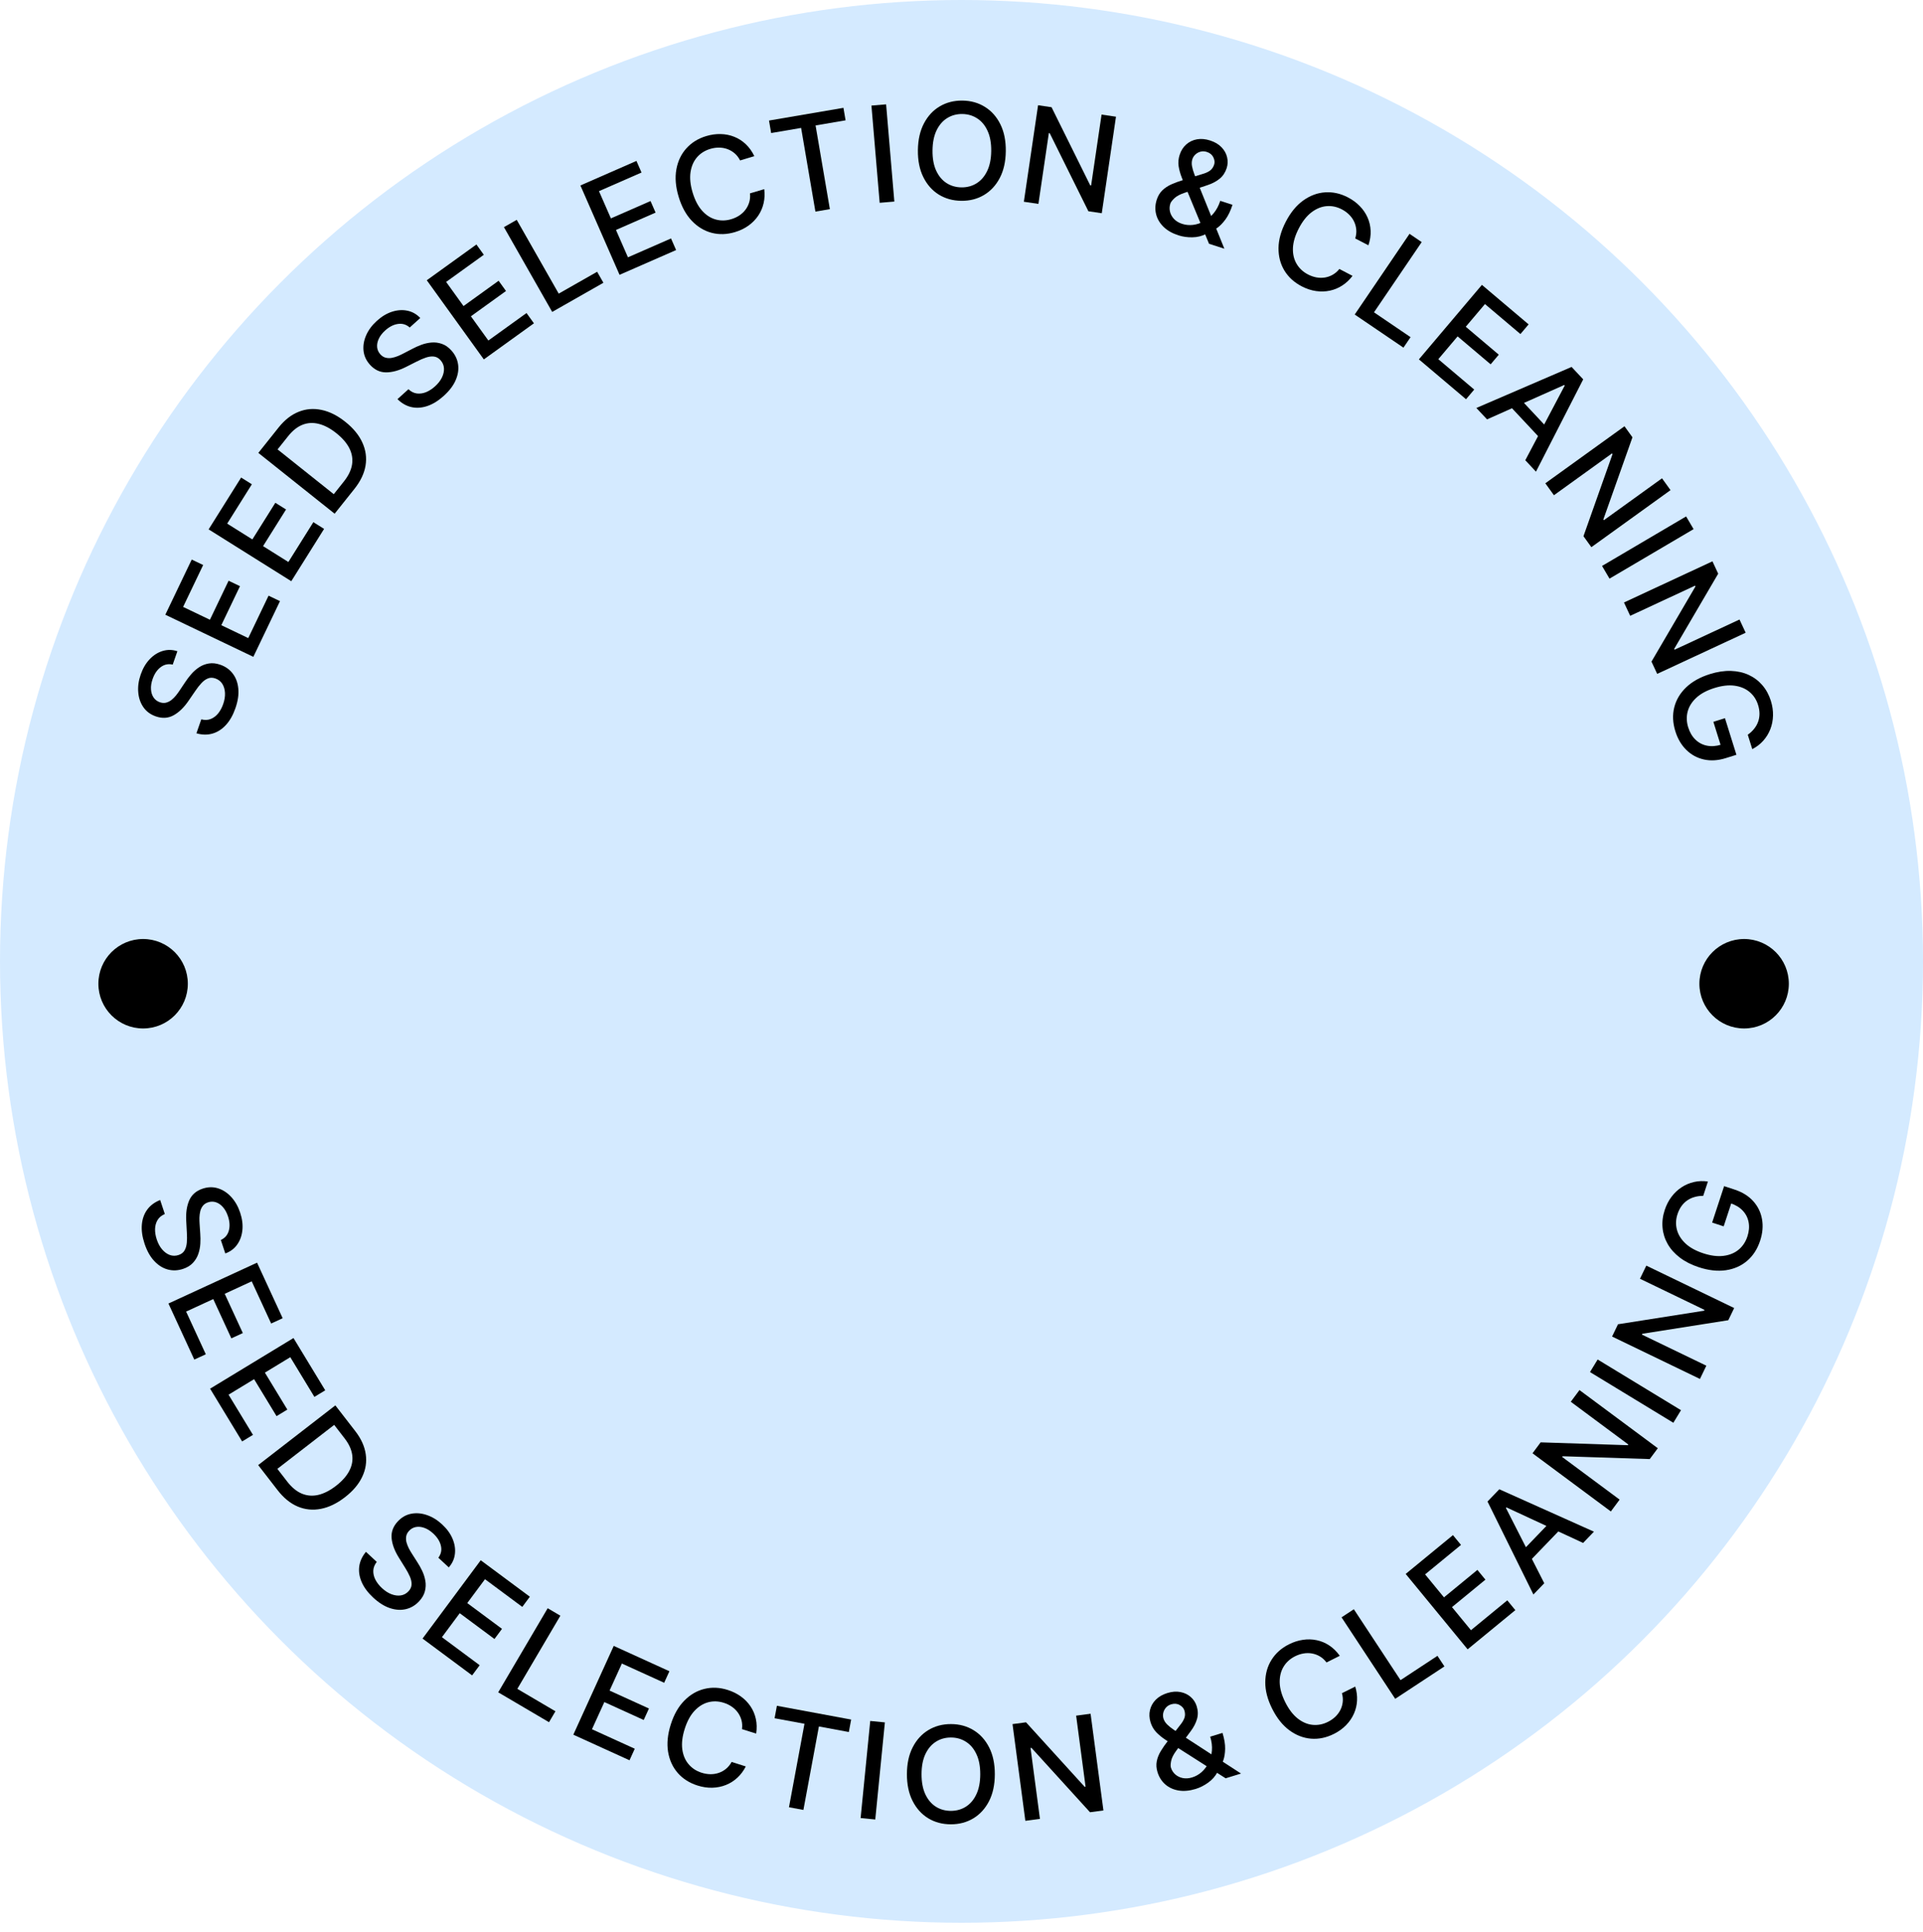 <svg xmlns="http://www.w3.org/2000/svg" width="215" height="216" viewBox="0 0 215 216" fill="none"><circle cx="107.5" cy="107.5" r="107.5" fill="#D4EAFF"></circle><path d="M19.31 74.316C18.815 74.204 18.369 74.296 17.972 74.594C17.572 74.891 17.269 75.335 17.063 75.925C16.916 76.348 16.856 76.737 16.883 77.092C16.906 77.446 17.004 77.749 17.175 78C17.345 78.247 17.576 78.422 17.868 78.523C18.113 78.609 18.344 78.625 18.561 78.573C18.78 78.517 18.982 78.417 19.168 78.271C19.352 78.121 19.522 77.951 19.679 77.761C19.832 77.569 19.968 77.382 20.089 77.198L20.701 76.283C20.895 75.983 21.122 75.683 21.38 75.386C21.637 75.088 21.93 74.831 22.257 74.614C22.585 74.397 22.946 74.256 23.341 74.191C23.737 74.122 24.167 74.168 24.63 74.329C25.213 74.532 25.679 74.864 26.026 75.323C26.375 75.779 26.581 76.338 26.644 76.999C26.709 77.657 26.601 78.388 26.32 79.193C26.052 79.964 25.697 80.589 25.256 81.067C24.815 81.546 24.315 81.866 23.754 82.028C23.191 82.189 22.593 82.178 21.961 81.996L22.504 80.436C22.886 80.536 23.239 80.523 23.56 80.398C23.88 80.269 24.158 80.059 24.394 79.769C24.628 79.474 24.815 79.127 24.954 78.728C25.107 78.289 25.174 77.874 25.155 77.484C25.135 77.09 25.035 76.751 24.856 76.466C24.673 76.181 24.414 75.98 24.079 75.863C23.773 75.757 23.493 75.757 23.238 75.864C22.984 75.967 22.742 76.144 22.512 76.395C22.283 76.642 22.055 76.933 21.83 77.269L21.074 78.37C20.562 79.117 20.004 79.656 19.4 79.987C18.797 80.315 18.137 80.354 17.419 80.104C16.825 79.897 16.363 79.556 16.032 79.08C15.702 78.604 15.51 78.048 15.457 77.413C15.4 76.777 15.492 76.113 15.732 75.422C15.975 74.725 16.312 74.152 16.742 73.704C17.174 73.252 17.658 72.947 18.195 72.788C18.728 72.628 19.274 72.637 19.832 72.817L19.31 74.316Z" fill="black"></path><path d="M28.324 73.446L18.483 68.737L21.436 62.568L22.714 63.179L20.472 67.864L23.47 69.299L25.558 64.936L26.831 65.545L24.743 69.908L27.756 71.35L30.026 66.607L31.304 67.219L28.324 73.446Z" fill="black"></path><path d="M32.567 64.989L23.325 59.193L26.959 53.399L28.159 54.151L25.4 58.551L28.216 60.317L30.785 56.22L31.981 56.969L29.412 61.067L32.241 62.842L35.035 58.387L36.235 59.14L32.567 64.989Z" fill="black"></path><path d="M39.616 54.681L37.414 57.442L28.884 50.642L31.155 47.793C31.822 46.957 32.565 46.375 33.384 46.048C34.201 45.718 35.055 45.647 35.946 45.835C36.835 46.017 37.723 46.462 38.609 47.168C39.498 47.876 40.132 48.647 40.511 49.481C40.893 50.313 41.013 51.171 40.87 52.056C40.725 52.94 40.307 53.814 39.616 54.681ZM37.316 55.259L38.435 53.855C38.953 53.205 39.261 52.568 39.36 51.943C39.456 51.315 39.356 50.709 39.06 50.123C38.761 49.535 38.274 48.972 37.599 48.434C36.93 47.901 36.277 47.555 35.64 47.397C35.006 47.236 34.4 47.269 33.825 47.495C33.249 47.722 32.713 48.147 32.217 48.769L31.035 50.251L37.316 55.259Z" fill="black"></path><path d="M45.809 36.621C45.429 36.285 44.994 36.152 44.502 36.222C44.009 36.29 43.53 36.533 43.066 36.952C42.733 37.252 42.494 37.564 42.346 37.888C42.197 38.21 42.137 38.523 42.166 38.826C42.196 39.124 42.315 39.388 42.522 39.617C42.695 39.81 42.89 39.935 43.106 39.994C43.324 40.05 43.55 40.06 43.783 40.021C44.017 39.978 44.248 39.911 44.476 39.819C44.702 39.725 44.912 39.627 45.106 39.523L46.083 39.015C46.398 38.845 46.74 38.692 47.109 38.555C47.479 38.418 47.859 38.333 48.25 38.3C48.642 38.268 49.026 38.318 49.404 38.45C49.785 38.58 50.139 38.827 50.468 39.191C50.881 39.65 51.13 40.164 51.214 40.734C51.301 41.302 51.213 41.891 50.95 42.501C50.69 43.109 50.244 43.698 49.611 44.269C49.005 44.816 48.393 45.193 47.777 45.401C47.16 45.608 46.567 45.648 45.998 45.521C45.426 45.391 44.907 45.094 44.441 44.63L45.667 43.523C45.954 43.795 46.269 43.953 46.611 43.998C46.954 44.038 47.298 43.988 47.645 43.848C47.992 43.702 48.322 43.487 48.636 43.204C48.981 42.893 49.24 42.562 49.411 42.211C49.583 41.855 49.658 41.509 49.638 41.174C49.615 40.836 49.485 40.535 49.247 40.271C49.03 40.031 48.784 39.897 48.509 39.868C48.237 39.836 47.939 39.875 47.617 39.984C47.297 40.091 46.958 40.237 46.599 40.422L45.406 41.025C44.598 41.433 43.85 41.638 43.161 41.638C42.475 41.635 41.877 41.352 41.368 40.788C40.947 40.321 40.706 39.799 40.645 39.223C40.584 38.647 40.683 38.067 40.941 37.484C41.198 36.899 41.597 36.361 42.141 35.871C42.689 35.377 43.26 35.036 43.852 34.85C44.448 34.662 45.019 34.627 45.566 34.746C46.111 34.862 46.585 35.133 46.988 35.558L45.809 36.621Z" fill="black"></path><path d="M54.095 40.188L47.717 31.338L53.266 27.339L54.094 28.489L49.88 31.525L51.824 34.222L55.748 31.394L56.573 32.539L52.649 35.367L54.602 38.076L58.867 35.003L59.695 36.152L54.095 40.188Z" fill="black"></path><path d="M61.738 34.879L56.342 25.398L57.772 24.583L62.467 32.833L66.763 30.388L67.464 31.619L61.738 34.879Z" fill="black"></path><path d="M69.269 30.73L64.892 20.738L71.157 17.994L71.725 19.292L66.968 21.375L68.302 24.42L72.732 22.48L73.298 23.773L68.868 25.713L70.208 28.772L75.024 26.663L75.592 27.961L69.269 30.73Z" fill="black"></path><path d="M84.338 17.462L82.746 17.94C82.583 17.618 82.379 17.353 82.135 17.145C81.89 16.936 81.62 16.778 81.325 16.67C81.029 16.563 80.718 16.508 80.391 16.506C80.067 16.503 79.739 16.551 79.406 16.651C78.804 16.832 78.31 17.146 77.925 17.591C77.543 18.036 77.302 18.592 77.203 19.26C77.106 19.927 77.185 20.682 77.438 21.525C77.693 22.375 78.045 23.052 78.493 23.555C78.944 24.058 79.452 24.387 80.018 24.543C80.584 24.7 81.165 24.688 81.76 24.509C82.09 24.41 82.39 24.272 82.659 24.095C82.931 23.913 83.161 23.698 83.349 23.448C83.537 23.199 83.677 22.922 83.767 22.617C83.859 22.307 83.888 21.976 83.852 21.623L85.445 21.15C85.515 21.689 85.492 22.212 85.376 22.717C85.264 23.218 85.064 23.682 84.777 24.11C84.492 24.532 84.132 24.902 83.697 25.218C83.262 25.534 82.757 25.779 82.182 25.951C81.277 26.223 80.407 26.251 79.571 26.035C78.734 25.815 77.99 25.365 77.341 24.685C76.696 24.004 76.206 23.108 75.872 21.995C75.537 20.88 75.453 19.861 75.621 18.939C75.788 18.014 76.161 17.231 76.74 16.59C77.318 15.946 78.057 15.488 78.958 15.217C79.513 15.051 80.054 14.976 80.581 14.992C81.111 15.003 81.614 15.104 82.091 15.295C82.566 15.482 82.995 15.757 83.379 16.12C83.761 16.48 84.081 16.927 84.338 17.462Z" fill="black"></path><path d="M86.218 14.877L85.979 13.48L94.301 12.058L94.54 13.455L91.185 14.028L92.783 23.385L91.166 23.661L89.568 14.305L86.218 14.877Z" fill="black"></path><path d="M99.071 11.668L99.991 22.538L98.351 22.677L97.431 11.806L99.071 11.668Z" fill="black"></path><path d="M112.452 16.91C112.438 18.074 112.213 19.073 111.777 19.906C111.341 20.735 110.749 21.371 110.002 21.813C109.258 22.252 108.415 22.465 107.474 22.454C106.53 22.443 105.689 22.209 104.952 21.753C104.219 21.293 103.644 20.641 103.228 19.798C102.812 18.955 102.611 17.953 102.625 16.792C102.639 15.627 102.864 14.63 103.3 13.801C103.737 12.968 104.327 12.332 105.071 11.893C105.818 11.451 106.664 11.236 107.609 11.247C108.55 11.259 109.387 11.494 110.12 11.954C110.857 12.411 111.433 13.06 111.849 13.903C112.265 14.743 112.466 15.745 112.452 16.91ZM110.822 16.89C110.833 16.002 110.698 15.253 110.418 14.643C110.141 14.028 109.756 13.562 109.263 13.244C108.773 12.922 108.216 12.757 107.591 12.749C106.962 12.742 106.399 12.893 105.902 13.203C105.405 13.51 105.008 13.967 104.714 14.574C104.422 15.178 104.271 15.924 104.26 16.811C104.25 17.699 104.383 18.45 104.66 19.064C104.94 19.675 105.325 20.141 105.815 20.463C106.304 20.781 106.864 20.944 107.492 20.952C108.117 20.959 108.678 20.81 109.176 20.503C109.677 20.193 110.073 19.736 110.364 19.133C110.659 18.525 110.812 17.778 110.822 16.89Z" fill="black"></path><path d="M124.772 13.05L123.183 23.843L121.686 23.622L117.366 14.899L117.266 14.884L116.1 22.799L114.472 22.559L116.061 11.767L117.569 11.989L121.892 20.724L121.992 20.738L123.16 12.812L124.772 13.05Z" fill="black"></path><path d="M131.753 26.314C131.057 26.089 130.498 25.768 130.076 25.352C129.658 24.937 129.384 24.468 129.255 23.944C129.126 23.418 129.152 22.877 129.331 22.323C129.467 21.901 129.676 21.554 129.958 21.283C130.241 21.009 130.585 20.782 130.989 20.603C131.394 20.424 131.849 20.26 132.353 20.109L134.407 19.469C134.751 19.375 135.036 19.25 135.261 19.095C135.488 18.937 135.651 18.704 135.75 18.397C135.829 18.153 135.799 17.886 135.662 17.596C135.524 17.305 135.28 17.103 134.928 16.989C134.685 16.911 134.451 16.9 134.227 16.959C134.007 17.018 133.814 17.123 133.649 17.276C133.489 17.425 133.376 17.602 133.31 17.804C133.234 18.041 133.221 18.3 133.272 18.581C133.326 18.864 133.415 19.167 133.538 19.49C133.662 19.81 133.793 20.143 133.931 20.49L136.889 27.811L135.176 27.258L132.702 21.28C132.495 20.776 132.305 20.304 132.13 19.863C131.956 19.419 131.838 18.989 131.774 18.573C131.715 18.155 131.754 17.736 131.889 17.317C132.043 16.84 132.288 16.453 132.623 16.155C132.963 15.854 133.363 15.662 133.822 15.579C134.282 15.496 134.775 15.54 135.302 15.711C135.836 15.883 136.26 16.136 136.574 16.469C136.893 16.799 137.1 17.17 137.194 17.582C137.294 17.991 137.278 18.398 137.147 18.803C136.987 19.297 136.723 19.693 136.354 19.991C135.99 20.288 135.542 20.524 135.011 20.7L132.432 21.562C131.93 21.728 131.553 21.931 131.3 22.17C131.052 22.407 130.902 22.607 130.849 22.769C130.753 23.067 130.74 23.366 130.81 23.669C130.884 23.973 131.035 24.245 131.263 24.487C131.494 24.73 131.797 24.912 132.172 25.033C132.557 25.157 132.959 25.196 133.378 25.148C133.801 25.098 134.211 24.964 134.61 24.746C135.013 24.529 135.373 24.229 135.69 23.847C136.008 23.464 136.255 23.001 136.431 22.457L137.799 22.899C137.583 23.568 137.324 24.11 137.022 24.523C136.722 24.934 136.416 25.249 136.106 25.47C135.8 25.689 135.527 25.848 135.285 25.949C135.207 25.984 135.132 26.019 135.06 26.056C134.989 26.092 134.914 26.128 134.836 26.162C134.37 26.404 133.859 26.528 133.304 26.535C132.753 26.544 132.236 26.47 131.753 26.314Z" fill="black"></path><path d="M152.995 27.429L151.52 26.662C151.627 26.318 151.666 25.986 151.636 25.666C151.606 25.346 151.523 25.045 151.386 24.761C151.249 24.478 151.064 24.222 150.831 23.993C150.601 23.765 150.332 23.571 150.023 23.41C149.466 23.12 148.893 23.001 148.306 23.052C147.723 23.105 147.162 23.336 146.625 23.745C146.091 24.156 145.621 24.752 145.215 25.533C144.806 26.321 144.586 27.051 144.556 27.724C144.53 28.399 144.665 28.989 144.962 29.496C145.259 30.003 145.683 30.399 146.234 30.686C146.54 30.845 146.851 30.955 147.168 31.015C147.489 31.074 147.804 31.08 148.113 31.033C148.422 30.985 148.715 30.883 148.992 30.727C149.274 30.57 149.526 30.352 149.746 30.075L151.218 30.846C150.892 31.281 150.511 31.639 150.077 31.921C149.646 32.202 149.18 32.396 148.676 32.502C148.177 32.607 147.662 32.621 147.129 32.544C146.597 32.468 146.064 32.291 145.532 32.014C144.694 31.578 144.05 30.991 143.601 30.253C143.154 29.513 142.935 28.672 142.943 27.732C142.955 26.794 143.229 25.809 143.764 24.779C144.302 23.745 144.952 22.957 145.715 22.413C146.48 21.866 147.293 21.564 148.155 21.508C149.018 21.449 149.867 21.636 150.702 22.07C151.216 22.337 151.656 22.66 152.023 23.04C152.395 23.417 152.686 23.84 152.894 24.309C153.104 24.774 153.22 25.271 153.242 25.799C153.266 26.323 153.183 26.867 152.995 27.429Z" fill="black"></path><path d="M151.462 35.171L157.591 26.146L158.952 27.071L153.619 34.923L157.708 37.701L156.912 38.873L151.462 35.171Z" fill="black"></path><path d="M158.638 40.183L165.684 31.854L170.906 36.271L169.991 37.353L166.025 33.999L163.879 36.537L167.571 39.66L166.66 40.738L162.967 37.614L160.81 40.164L164.824 43.56L163.909 44.642L158.638 40.183Z" fill="black"></path><path d="M166.258 46.894L165.064 45.619L175.711 41.03L177.01 42.418L171.729 52.739L170.535 51.464L174.945 43.111L174.887 43.049L166.258 46.894ZM169.577 44.189L173.45 48.327L172.439 49.273L168.566 45.135L169.577 44.189Z" fill="black"></path><path d="M186.773 54.806L177.923 61.184L177.038 59.957L180.287 50.78L180.228 50.698L173.737 55.376L172.775 54.041L181.625 47.663L182.516 48.898L179.261 58.085L179.321 58.167L185.82 53.484L186.773 54.806Z" fill="black"></path><path d="M189.351 59.166L179.95 64.702L179.115 63.283L188.515 57.747L189.351 59.166Z" fill="black"></path><path d="M195.173 70.751L185.281 75.352L184.643 73.98L189.559 65.578L189.517 65.486L182.262 68.86L181.568 67.368L191.46 62.767L192.102 64.149L187.179 72.56L187.221 72.652L194.485 69.273L195.173 70.751Z" fill="black"></path><path d="M195.408 82.156C195.686 81.961 195.921 81.742 196.113 81.5C196.309 81.26 196.458 80.999 196.56 80.718C196.665 80.436 196.718 80.135 196.719 79.815C196.72 79.498 196.667 79.167 196.558 78.821C196.375 78.235 196.059 77.753 195.61 77.376C195.161 77 194.602 76.765 193.933 76.673C193.269 76.583 192.516 76.67 191.676 76.933C190.832 77.197 190.161 77.557 189.664 78.014C189.167 78.471 188.843 78.986 188.69 79.558C188.538 80.13 188.558 80.721 188.749 81.331C188.926 81.897 189.195 82.354 189.557 82.702C189.92 83.054 190.348 83.279 190.84 83.378C191.337 83.48 191.872 83.441 192.444 83.261L192.495 83.692L191.563 80.713L192.86 80.307L194.14 84.4L192.955 84.77C192.081 85.044 191.264 85.095 190.503 84.924C189.747 84.755 189.092 84.398 188.538 83.853C187.986 83.311 187.578 82.62 187.315 81.78C187.02 80.837 186.978 79.943 187.19 79.095C187.402 78.251 187.844 77.506 188.517 76.861C189.192 76.214 190.079 75.719 191.177 75.375C192.008 75.115 192.789 74.998 193.522 75.021C194.255 75.045 194.918 75.193 195.509 75.466C196.105 75.741 196.613 76.123 197.034 76.613C197.46 77.105 197.778 77.688 197.989 78.362C198.165 78.925 198.246 79.475 198.231 80.011C198.218 80.551 198.118 81.059 197.932 81.534C197.746 82.012 197.483 82.442 197.141 82.825C196.803 83.206 196.393 83.52 195.912 83.767L195.408 82.156Z" fill="black"></path><path d="M24.69 138.653C25.151 138.44 25.448 138.094 25.581 137.616C25.717 137.137 25.687 136.601 25.49 136.008C25.349 135.583 25.159 135.238 24.921 134.973C24.687 134.706 24.425 134.526 24.135 134.431C23.85 134.339 23.561 134.341 23.268 134.439C23.022 134.52 22.828 134.648 22.688 134.822C22.549 134.999 22.45 135.202 22.391 135.431C22.337 135.663 22.306 135.901 22.297 136.147C22.293 136.392 22.299 136.624 22.315 136.843L22.388 137.941C22.417 138.298 22.42 138.674 22.397 139.067C22.374 139.46 22.299 139.842 22.172 140.213C22.044 140.585 21.844 140.917 21.571 141.21C21.299 141.506 20.93 141.731 20.465 141.886C19.879 142.081 19.308 142.102 18.752 141.95C18.198 141.801 17.694 141.484 17.241 140.998C16.789 140.516 16.428 139.87 16.16 139.062C15.902 138.286 15.802 137.575 15.86 136.927C15.918 136.279 16.12 135.72 16.465 135.25C16.814 134.779 17.294 134.423 17.907 134.182L18.427 135.749C18.063 135.904 17.792 136.128 17.613 136.424C17.438 136.721 17.346 137.057 17.335 137.431C17.329 137.807 17.393 138.195 17.526 138.596C17.673 139.038 17.872 139.408 18.125 139.705C18.381 140.006 18.668 140.214 18.983 140.33C19.302 140.444 19.63 140.446 19.967 140.334C20.273 140.232 20.495 140.061 20.633 139.821C20.771 139.584 20.855 139.296 20.885 138.957C20.915 138.621 20.918 138.252 20.892 137.849L20.82 136.515C20.77 135.611 20.884 134.843 21.161 134.212C21.439 133.585 21.939 133.151 22.66 132.912C23.256 132.714 23.831 132.703 24.383 132.878C24.935 133.054 25.426 133.377 25.856 133.848C26.289 134.318 26.62 134.9 26.851 135.595C27.084 136.296 27.166 136.955 27.098 137.572C27.031 138.193 26.834 138.73 26.505 139.184C26.18 139.636 25.742 139.961 25.19 140.159L24.69 138.653Z" fill="black"></path><path d="M18.833 145.757L28.74 141.189L31.604 147.401L30.317 147.994L28.142 143.277L25.124 144.669L27.149 149.061L25.867 149.652L23.842 145.26L20.809 146.659L23.01 151.433L21.723 152.026L18.833 145.757Z" fill="black"></path><path d="M23.489 155.279L32.813 149.616L36.363 155.462L35.152 156.197L32.456 151.758L29.616 153.484L32.126 157.618L30.92 158.35L28.409 154.216L25.554 155.95L28.283 160.444L27.072 161.179L23.489 155.279Z" fill="black"></path><path d="M31.028 166.617L28.867 163.824L37.493 157.147L39.724 160.028C40.378 160.873 40.767 161.733 40.891 162.607C41.018 163.478 40.885 164.325 40.492 165.145C40.104 165.967 39.462 166.724 38.566 167.417C37.667 168.113 36.768 168.546 35.868 168.718C34.97 168.892 34.107 168.805 33.281 168.457C32.457 168.106 31.706 167.493 31.028 166.617ZM31.011 164.245L32.11 165.665C32.619 166.322 33.165 166.772 33.749 167.016C34.336 167.258 34.949 167.305 35.588 167.156C36.23 167.005 36.892 166.665 37.575 166.137C38.251 165.613 38.742 165.06 39.046 164.479C39.353 163.9 39.464 163.304 39.38 162.691C39.297 162.078 39.011 161.457 38.524 160.828L37.364 159.328L31.011 164.245Z" fill="black"></path><path d="M49.012 174.182C49.314 173.774 49.408 173.328 49.295 172.845C49.184 172.359 48.899 171.903 48.441 171.478C48.114 171.173 47.782 170.962 47.446 170.844C47.112 170.723 46.795 170.691 46.496 170.747C46.201 170.803 45.949 170.944 45.739 171.171C45.562 171.361 45.454 171.566 45.415 171.786C45.378 172.008 45.389 172.234 45.447 172.463C45.511 172.692 45.599 172.916 45.71 173.136C45.823 173.352 45.94 173.553 46.06 173.737L46.652 174.665C46.849 174.964 47.032 175.292 47.201 175.647C47.37 176.003 47.488 176.374 47.555 176.761C47.622 177.148 47.606 177.536 47.507 177.924C47.411 178.314 47.196 178.689 46.863 179.048C46.442 179.501 45.952 179.794 45.391 179.928C44.834 180.064 44.239 180.028 43.608 179.82C42.98 179.615 42.354 179.222 41.729 178.642C41.131 178.086 40.701 177.51 40.441 176.915C40.18 176.319 40.088 175.732 40.164 175.153C40.243 174.572 40.493 174.029 40.915 173.524L42.124 174.647C41.88 174.958 41.75 175.286 41.735 175.63C41.725 175.975 41.805 176.314 41.976 176.647C42.152 176.98 42.394 177.29 42.704 177.577C43.045 177.894 43.397 178.122 43.762 178.262C44.131 178.401 44.482 178.446 44.815 178.396C45.149 178.344 45.438 178.187 45.679 177.927C45.899 177.69 46.012 177.434 46.016 177.157C46.024 176.883 45.959 176.59 45.822 176.279C45.687 175.969 45.512 175.644 45.296 175.303L44.591 174.168C44.112 173.399 43.843 172.672 43.783 171.986C43.725 171.302 43.954 170.681 44.471 170.125C44.899 169.664 45.398 169.378 45.966 169.266C46.535 169.155 47.121 169.202 47.724 169.409C48.33 169.613 48.901 169.963 49.437 170.461C49.978 170.964 50.367 171.502 50.604 172.077C50.844 172.653 50.929 173.219 50.859 173.775C50.792 174.327 50.564 174.823 50.175 175.262L49.012 174.182Z" fill="black"></path><path d="M47.243 183.222L53.748 174.464L59.239 178.542L58.394 179.68L54.224 176.583L52.242 179.252L56.126 182.135L55.284 183.269L51.401 180.385L49.41 183.066L53.63 186.201L52.786 187.338L47.243 183.222Z" fill="black"></path><path d="M55.702 189.232L61.233 179.829L62.652 180.664L57.839 188.845L62.1 191.352L61.381 192.573L55.702 189.232Z" fill="black"></path><path d="M64.1 193.97L68.619 184.041L74.844 186.875L74.257 188.164L69.53 186.013L68.153 189.038L72.555 191.042L71.971 192.326L67.569 190.322L66.185 193.362L70.97 195.54L70.383 196.83L64.1 193.97Z" fill="black"></path><path d="M84.543 193.848L82.958 193.348C83.004 192.99 82.985 192.656 82.901 192.346C82.816 192.036 82.682 191.754 82.498 191.498C82.314 191.243 82.088 191.022 81.819 190.837C81.553 190.652 81.255 190.508 80.923 190.403C80.323 190.213 79.739 190.194 79.17 190.346C78.604 190.499 78.092 190.823 77.633 191.318C77.178 191.815 76.818 192.483 76.553 193.323C76.285 194.17 76.195 194.927 76.282 195.595C76.372 196.264 76.607 196.823 76.987 197.27C77.367 197.718 77.853 198.036 78.446 198.223C78.774 198.327 79.1 198.381 79.422 198.386C79.749 198.389 80.06 198.34 80.356 198.24C80.653 198.14 80.924 197.989 81.17 197.788C81.42 197.584 81.63 197.326 81.799 197.015L83.383 197.521C83.136 198.005 82.823 198.424 82.444 198.777C82.069 199.128 81.642 199.399 81.164 199.59C80.691 199.78 80.186 199.883 79.648 199.899C79.11 199.915 78.555 199.833 77.983 199.652C77.082 199.367 76.347 198.9 75.778 198.251C75.209 197.599 74.848 196.809 74.694 195.881C74.544 194.955 74.644 193.938 74.994 192.83C75.345 191.72 75.849 190.831 76.507 190.164C77.166 189.493 77.915 189.055 78.754 188.851C79.594 188.644 80.463 188.682 81.36 188.966C81.912 189.14 82.402 189.382 82.829 189.692C83.26 190 83.619 190.367 83.906 190.792C84.193 191.215 84.393 191.684 84.505 192.2C84.619 192.712 84.632 193.262 84.543 193.848Z" fill="black"></path><path d="M86.602 192.13L86.861 190.737L95.162 192.278L94.903 193.671L91.557 193.05L89.824 202.382L88.211 202.083L89.944 192.75L86.602 192.13Z" fill="black"></path><path d="M98.934 192.596L97.859 203.452L96.221 203.29L97.296 192.434L98.934 192.596Z" fill="black"></path><path d="M111.226 198.398C111.223 199.563 111.008 200.563 110.58 201.401C110.152 202.234 109.566 202.875 108.823 203.325C108.083 203.77 107.243 203.992 106.302 203.99C105.357 203.988 104.514 203.762 103.773 203.313C103.036 202.86 102.455 202.214 102.03 201.375C101.606 200.536 101.395 199.536 101.398 198.375C101.401 197.21 101.616 196.211 102.044 195.378C102.472 194.54 103.056 193.899 103.796 193.453C104.539 193.004 105.383 192.78 106.328 192.783C107.269 192.785 108.108 193.012 108.846 193.465C109.587 193.914 110.169 194.558 110.594 195.397C111.018 196.233 111.229 197.233 111.226 198.398ZM109.596 198.394C109.598 197.506 109.456 196.758 109.17 196.15C108.887 195.539 108.497 195.076 108.001 194.763C107.508 194.446 106.949 194.286 106.324 194.285C105.696 194.283 105.134 194.44 104.64 194.755C104.146 195.066 103.754 195.527 103.465 196.137C103.179 196.744 103.036 197.491 103.033 198.379C103.031 199.267 103.172 200.016 103.454 200.628C103.741 201.236 104.13 201.698 104.623 202.015C105.116 202.329 105.677 202.486 106.305 202.488C106.93 202.489 107.49 202.334 107.984 202.023C108.482 201.708 108.874 201.247 109.159 200.641C109.448 200.031 109.594 199.282 109.596 198.394Z" fill="black"></path><path d="M121.933 191.627L123.368 202.441L121.868 202.64L115.319 195.439L115.218 195.452L116.271 203.383L114.639 203.6L113.204 192.785L114.714 192.585L121.27 199.797L121.371 199.783L120.317 191.842L121.933 191.627Z" fill="black"></path><path d="M133.686 200.035C132.987 200.249 132.345 200.307 131.761 200.208C131.181 200.108 130.687 199.881 130.281 199.527C129.874 199.169 129.585 198.711 129.414 198.155C129.283 197.731 129.256 197.327 129.331 196.943C129.405 196.556 129.557 196.173 129.786 195.795C130.015 195.416 130.293 195.02 130.619 194.608L131.935 192.905C132.162 192.631 132.324 192.365 132.42 192.109C132.515 191.85 132.515 191.566 132.42 191.257C132.345 191.012 132.168 190.81 131.888 190.651C131.609 190.492 131.293 190.466 130.94 190.575C130.695 190.65 130.498 190.776 130.348 190.952C130.201 191.127 130.104 191.324 130.056 191.543C130.011 191.758 130.019 191.967 130.082 192.171C130.155 192.408 130.293 192.628 130.496 192.829C130.702 193.029 130.949 193.227 131.235 193.421C131.52 193.612 131.819 193.81 132.131 194.015L138.753 198.315L137.032 198.844L131.577 195.367C131.119 195.073 130.692 194.795 130.296 194.534C129.899 194.27 129.555 193.986 129.264 193.681C128.976 193.372 128.767 193.007 128.638 192.586C128.491 192.108 128.469 191.65 128.573 191.213C128.678 190.772 128.896 190.386 129.225 190.054C129.554 189.723 129.983 189.476 130.513 189.313C131.049 189.148 131.541 189.112 131.99 189.204C132.44 189.293 132.822 189.478 133.136 189.76C133.452 190.039 133.672 190.381 133.797 190.789C133.95 191.284 133.961 191.76 133.83 192.217C133.701 192.668 133.47 193.118 133.136 193.567L131.517 195.753C131.202 196.177 131.009 196.559 130.939 196.9C130.872 197.237 130.863 197.486 130.913 197.649C131.005 197.948 131.167 198.201 131.398 198.409C131.632 198.615 131.912 198.752 132.237 198.819C132.566 198.885 132.919 198.861 133.295 198.745C133.682 198.626 134.033 198.427 134.349 198.148C134.667 197.864 134.926 197.519 135.128 197.111C135.333 196.703 135.456 196.251 135.497 195.755C135.538 195.26 135.474 194.739 135.306 194.192L136.681 193.77C136.888 194.442 136.986 195.034 136.976 195.546C136.965 196.054 136.896 196.488 136.769 196.847C136.644 197.201 136.511 197.489 136.371 197.71C136.327 197.783 136.286 197.855 136.248 197.926C136.21 197.997 136.169 198.069 136.125 198.142C135.882 198.607 135.535 199.002 135.085 199.326C134.638 199.649 134.172 199.885 133.686 200.035Z" fill="black"></path><path d="M149.794 185.149L148.309 185.894C148.093 185.605 147.846 185.379 147.57 185.216C147.293 185.053 147 184.944 146.69 184.889C146.38 184.834 146.064 184.833 145.742 184.888C145.423 184.941 145.108 185.045 144.797 185.201C144.235 185.483 143.803 185.877 143.5 186.383C143.201 186.886 143.06 187.476 143.076 188.151C143.097 188.824 143.304 189.554 143.699 190.341C144.097 191.135 144.56 191.741 145.088 192.159C145.619 192.576 146.177 192.813 146.762 192.869C147.346 192.925 147.916 192.814 148.472 192.535C148.779 192.381 149.051 192.193 149.285 191.972C149.522 191.746 149.711 191.494 149.854 191.216C149.996 190.938 150.085 190.641 150.121 190.325C150.159 190.004 150.13 189.673 150.034 189.331L151.522 188.591C151.683 189.11 151.751 189.628 151.724 190.146C151.7 190.659 151.583 191.151 151.374 191.621C151.167 192.087 150.876 192.513 150.502 192.899C150.128 193.286 149.672 193.614 149.136 193.883C148.292 194.306 147.439 194.484 146.578 194.415C145.716 194.344 144.906 194.029 144.149 193.471C143.396 192.912 142.758 192.113 142.238 191.075C141.715 190.034 141.457 189.045 141.464 188.108C141.469 187.168 141.701 186.332 142.16 185.601C142.618 184.866 143.268 184.288 144.109 183.866C144.626 183.606 145.146 183.439 145.668 183.363C146.192 183.283 146.705 183.296 147.207 183.402C147.708 183.504 148.178 183.701 148.618 183.993C149.057 184.281 149.449 184.666 149.794 185.149Z" fill="black"></path><path d="M155.99 189.959L149.991 180.848L151.366 179.942L156.586 187.87L160.714 185.152L161.494 186.336L155.99 189.959Z" fill="black"></path><path d="M164.087 184.424L157.162 175.995L162.446 171.654L163.346 172.748L159.333 176.045L161.443 178.614L165.18 175.543L166.076 176.634L162.339 179.704L164.459 182.285L168.521 178.947L169.421 180.042L164.087 184.424Z" fill="black"></path><path d="M172.656 177.034L171.443 178.293L166.31 167.897L167.629 166.527L178.21 171.268L176.998 172.527L168.428 168.554L168.369 168.616L172.656 177.034ZM169.782 173.86L173.714 169.778L174.711 170.739L170.78 174.82L169.782 173.86Z" fill="black"></path><path d="M176.592 155.434L185.35 161.938L184.448 163.152L174.719 162.834L174.659 162.915L181.082 167.685L180.1 169.007L171.342 162.503L172.251 161.28L181.992 161.6L182.052 161.519L175.62 156.742L176.592 155.434Z" fill="black"></path><path d="M178.624 152.015L187.943 157.685L187.088 159.091L177.768 153.421L178.624 152.015Z" fill="black"></path><path d="M184.065 141.52L193.889 146.262L193.232 147.624L183.616 149.14L183.572 149.231L190.777 152.709L190.062 154.191L180.237 149.449L180.899 148.077L190.527 146.561L190.571 146.47L183.356 142.988L184.065 141.52Z" fill="black"></path><path d="M190.427 133.719C190.088 133.716 189.77 133.757 189.472 133.843C189.173 133.924 188.9 134.049 188.654 134.219C188.404 134.387 188.186 134.601 187.999 134.861C187.814 135.118 187.665 135.419 187.552 135.763C187.36 136.346 187.337 136.922 187.483 137.49C187.629 138.057 187.948 138.573 188.438 139.037C188.926 139.497 189.589 139.864 190.426 140.139C191.266 140.415 192.021 140.512 192.691 140.429C193.361 140.346 193.924 140.117 194.381 139.74C194.837 139.363 195.165 138.87 195.365 138.263C195.55 137.7 195.597 137.171 195.505 136.677C195.414 136.18 195.197 135.748 194.854 135.382C194.509 135.01 194.051 134.731 193.481 134.543L193.69 134.164L192.715 137.129L191.425 136.705L192.764 132.631L193.943 133.019C194.813 133.305 195.508 133.739 196.027 134.32C196.544 134.898 196.869 135.569 197.002 136.334C197.137 137.096 197.067 137.895 196.792 138.732C196.484 139.67 195.997 140.422 195.333 140.989C194.669 141.552 193.876 141.901 192.954 142.035C192.028 142.168 191.018 142.055 189.925 141.696C189.099 141.424 188.394 141.065 187.812 140.62C187.229 140.174 186.777 139.668 186.454 139.103C186.13 138.533 185.938 137.926 185.881 137.283C185.821 136.635 185.901 135.975 186.121 135.304C186.305 134.744 186.559 134.25 186.883 133.822C187.208 133.39 187.585 133.036 188.012 132.758C188.441 132.476 188.906 132.279 189.406 132.167C189.903 132.054 190.419 132.036 190.954 132.115L190.427 133.719Z" fill="black"></path><circle cx="16" cy="110" r="5" fill="black"></circle><circle cx="195" cy="110" r="5" fill="black"></circle></svg>